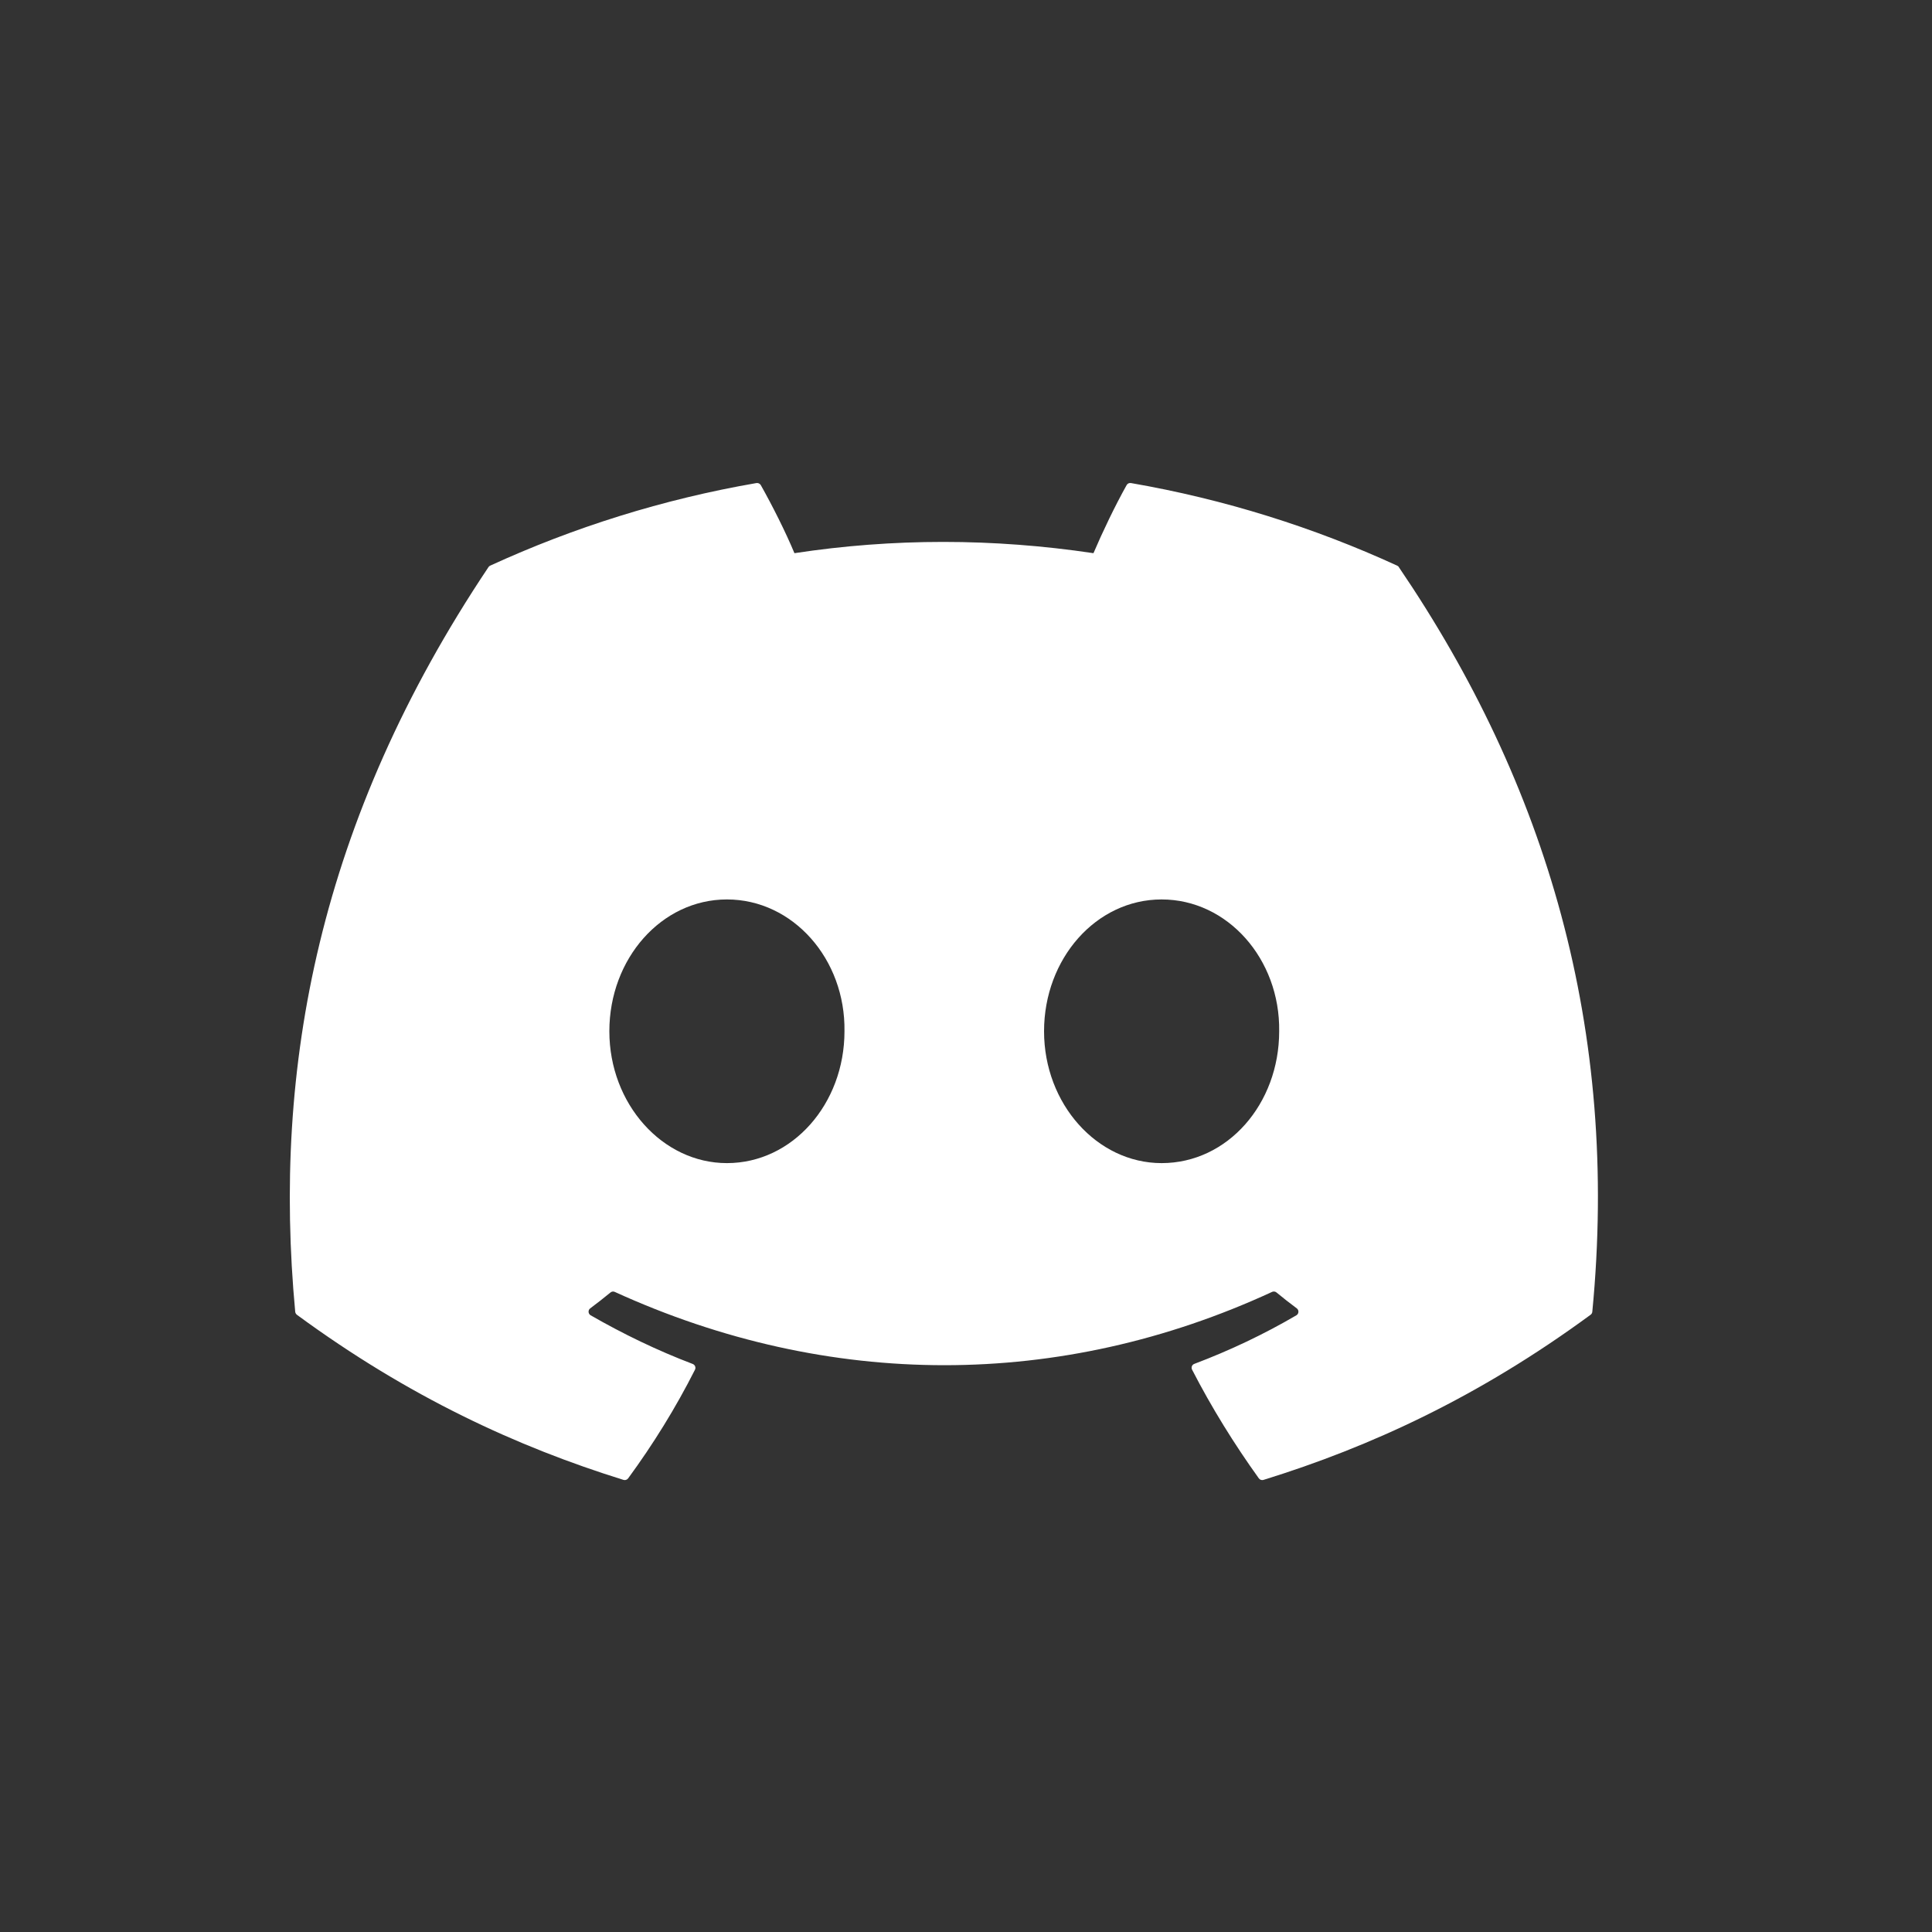 <svg width="40" height="40" viewBox="0 0 40 40" fill="none" xmlns="http://www.w3.org/2000/svg">
  <rect x="0" y="0" width="40" height="40" fill="#333333" stroke="none"/>
  <path
    d="M28.927 11.711C27.201 10.919 25.35 10.336 23.415 10.001C23.379 9.995 23.344 10.011 23.326 10.043C23.088 10.467 22.824 11.019 22.639 11.453C20.558 11.142 18.487 11.142 16.448 11.453C16.263 11.009 15.99 10.467 15.751 10.043C15.732 10.012 15.697 9.996 15.662 10.001C13.728 10.335 11.877 10.918 10.149 11.711C10.134 11.718 10.121 11.728 10.113 11.742C6.602 16.988 5.64 22.105 6.112 27.158C6.114 27.182 6.128 27.206 6.147 27.221C8.464 28.922 10.708 29.955 12.91 30.64C12.945 30.65 12.982 30.638 13.005 30.608C13.526 29.897 13.99 29.147 14.389 28.358C14.412 28.312 14.389 28.257 14.341 28.239C13.605 27.959 12.903 27.619 12.229 27.232C12.175 27.201 12.171 27.124 12.22 27.088C12.362 26.982 12.504 26.871 12.64 26.759C12.664 26.739 12.699 26.734 12.727 26.747C17.16 28.771 21.958 28.771 26.338 26.747C26.367 26.733 26.401 26.738 26.427 26.758C26.563 26.87 26.705 26.982 26.848 27.088C26.897 27.124 26.893 27.201 26.84 27.232C26.166 27.626 25.464 27.959 24.726 28.238C24.678 28.256 24.657 28.312 24.681 28.358C25.087 29.146 25.552 29.896 26.063 30.608C26.084 30.638 26.123 30.65 26.158 30.64C28.371 29.955 30.615 28.922 32.931 27.221C32.952 27.206 32.965 27.183 32.967 27.159C33.531 21.317 32.021 16.242 28.962 11.743C28.955 11.728 28.942 11.718 28.927 11.711ZM15.05 24.081C13.716 24.081 12.616 22.856 12.616 21.351C12.616 19.847 13.695 18.622 15.05 18.622C16.417 18.622 17.506 19.857 17.484 21.351C17.484 22.856 16.406 24.081 15.05 24.081ZM24.05 24.081C22.715 24.081 21.616 22.856 21.616 21.351C21.616 19.847 22.694 18.622 24.05 18.622C25.416 18.622 26.505 19.857 26.484 21.351C26.484 22.856 25.416 24.081 24.05 24.081Z"
    fill="white" />
</svg>